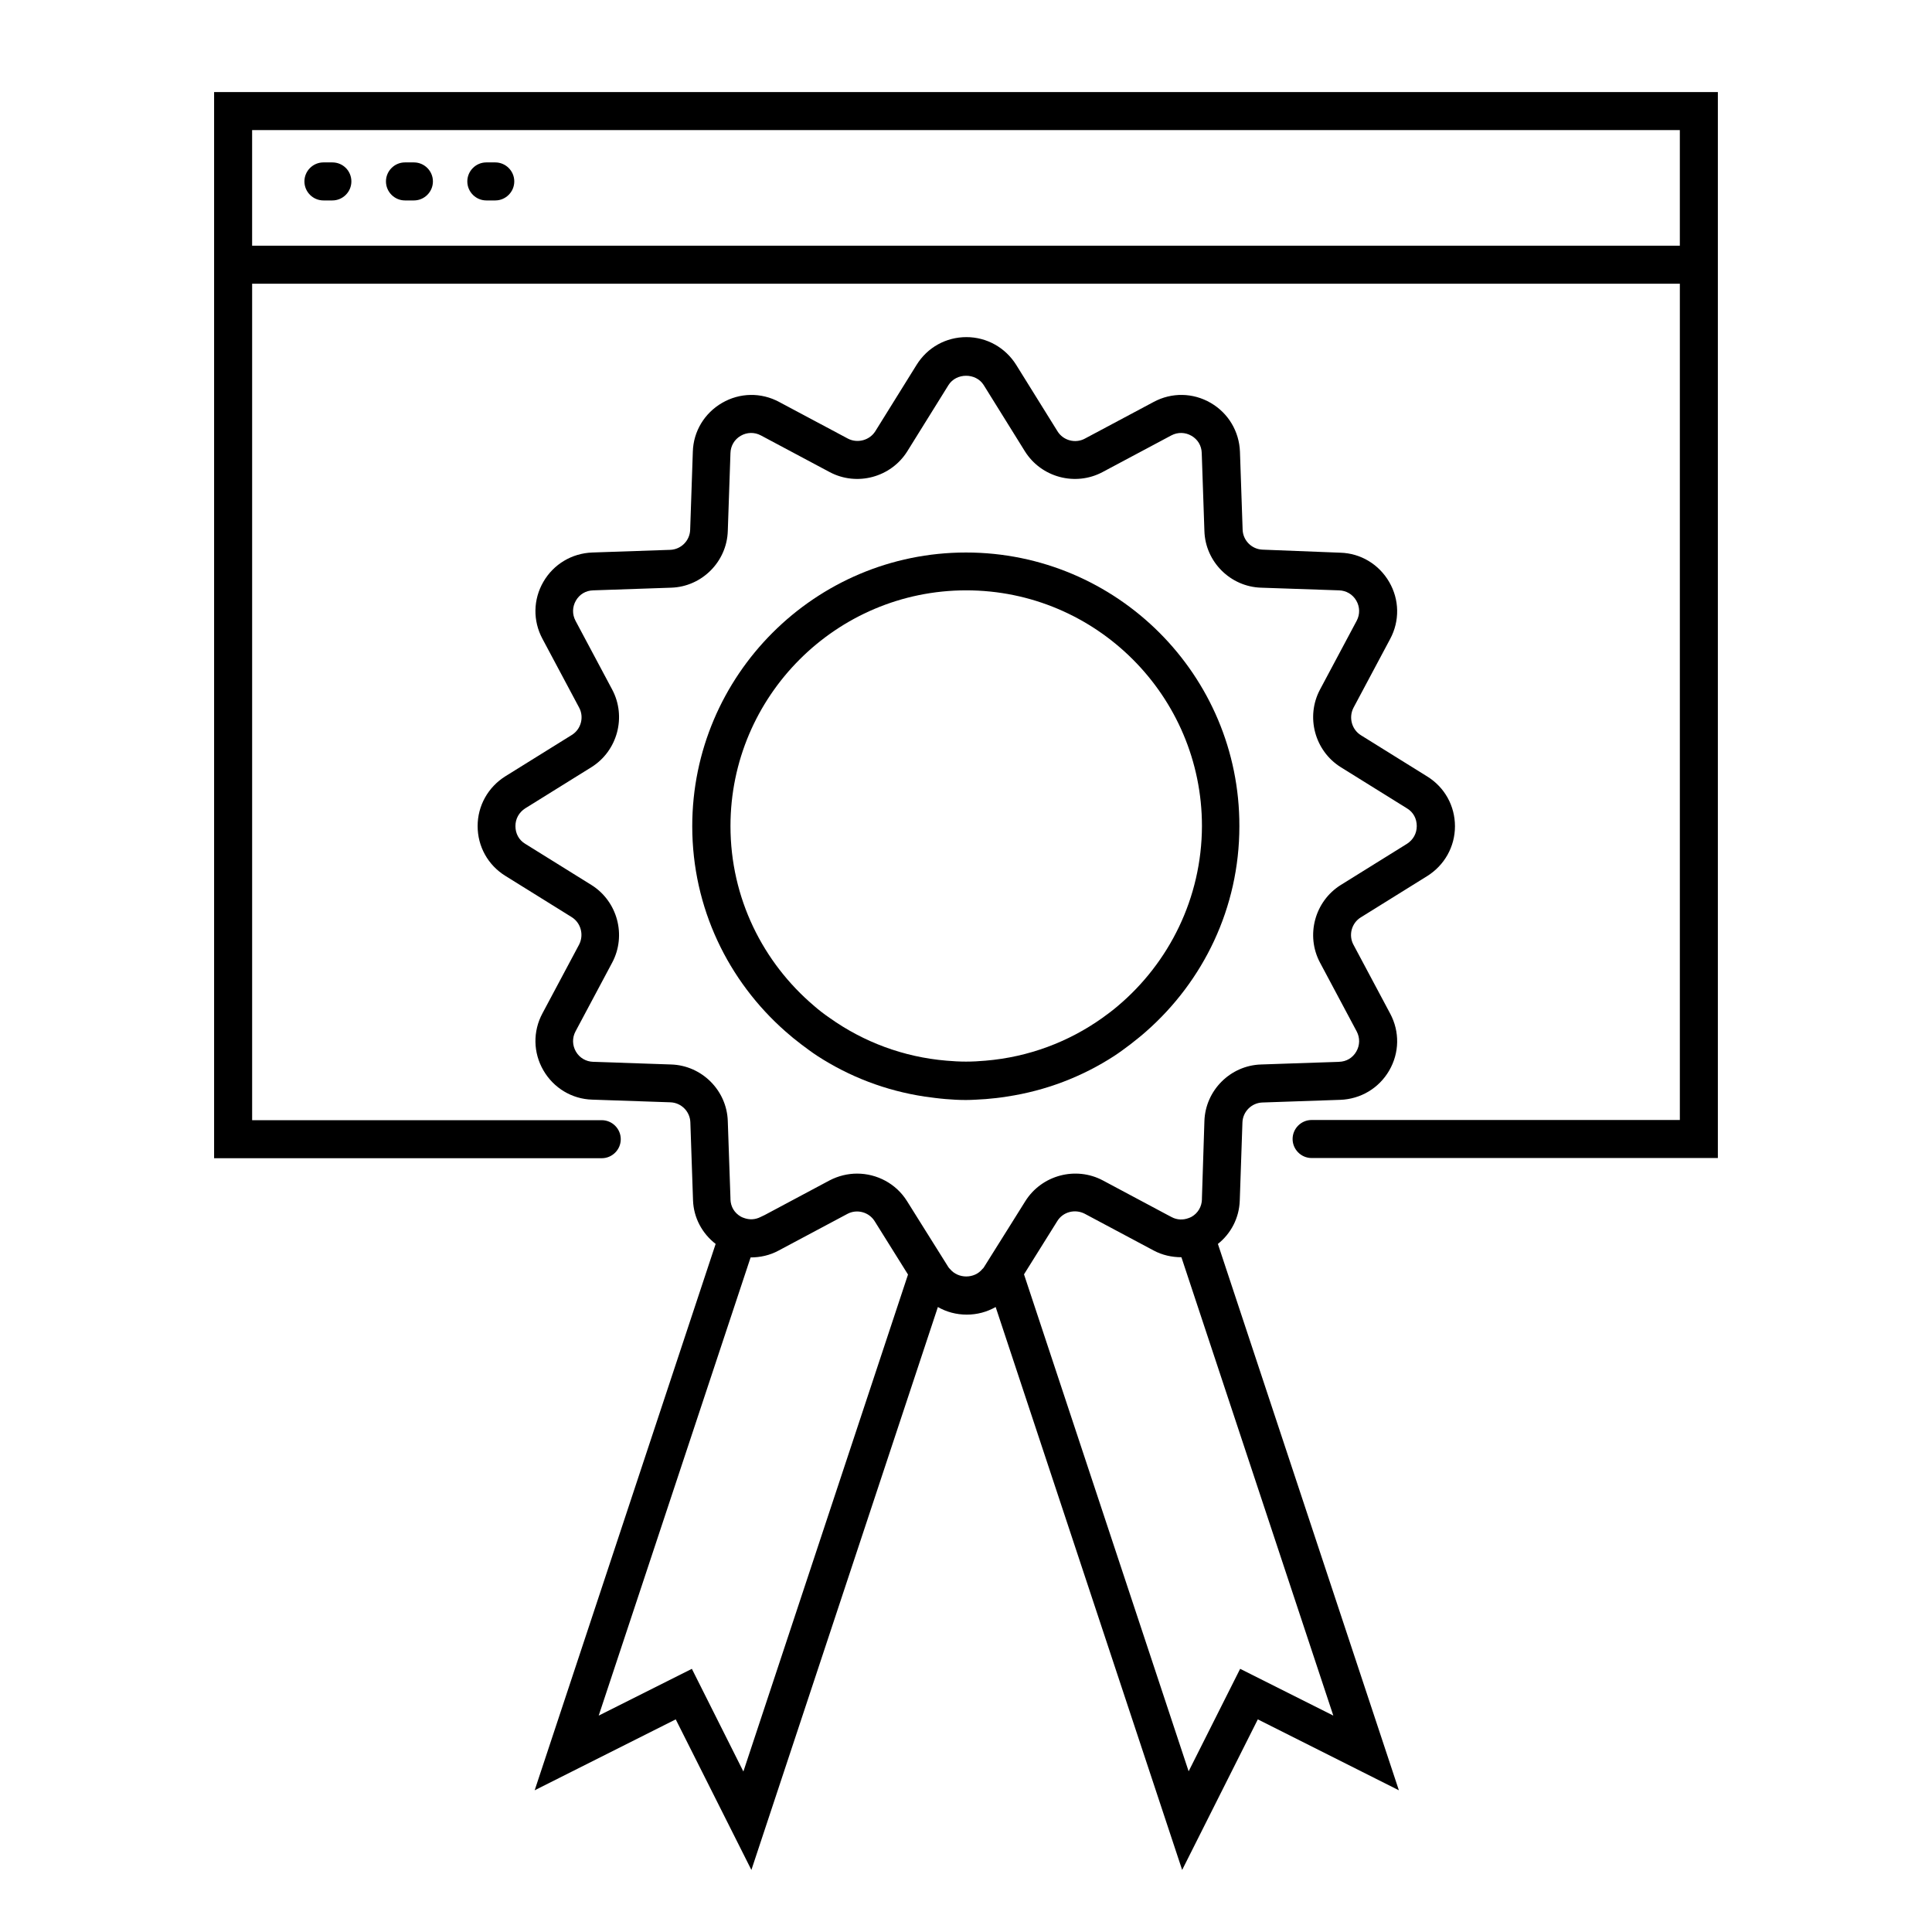 <?xml version="1.0" encoding="UTF-8"?>
<!-- Uploaded to: ICON Repo, www.svgrepo.com, Generator: ICON Repo Mixer Tools -->
<svg fill="#000000" width="800px" height="800px" version="1.1" viewBox="144 144 512 512" xmlns="http://www.w3.org/2000/svg">
 <g>
  <path d="m472.55 462.17 0.707-20.707c0.102-2.871 2.418-5.188 5.289-5.289l20.656-0.707c5.391-0.203 10.227-3.074 12.949-7.758 2.719-4.684 2.82-10.328 0.25-15.113l-9.723-18.238c-1.359-2.519-0.504-5.742 1.965-7.254l17.582-10.934c4.586-2.871 7.356-7.809 7.356-13.199s-2.719-10.328-7.356-13.199l-17.582-10.934c-2.418-1.512-3.273-4.684-1.965-7.254l9.723-18.238c2.57-4.785 2.469-10.43-0.25-15.113-2.719-4.684-7.559-7.609-12.949-7.758l-20.605-0.809c-2.871-0.102-5.188-2.418-5.289-5.289l-0.707-20.656c-0.203-5.391-3.074-10.227-7.758-12.949-4.684-2.719-10.328-2.82-15.113-0.25l-18.238 9.723c-2.519 1.359-5.742 0.504-7.254-1.965l-10.934-17.582c-2.871-4.586-7.809-7.356-13.199-7.356-5.391 0-10.328 2.719-13.199 7.356l-10.934 17.582c-1.512 2.418-4.734 3.273-7.254 1.965l-18.238-9.723c-4.785-2.57-10.43-2.469-15.113 0.25-4.684 2.719-7.609 7.559-7.758 12.949l-0.707 20.707c-0.102 2.871-2.418 5.188-5.289 5.289l-20.656 0.707c-5.391 0.203-10.227 3.074-12.949 7.758-2.719 4.684-2.82 10.328-0.25 15.113l9.723 18.238c1.359 2.519 0.504 5.742-1.965 7.254l-17.582 10.934c-4.586 2.871-7.356 7.809-7.356 13.199s2.719 10.328 7.356 13.199l17.582 10.934c2.418 1.512 3.273 4.684 1.965 7.254l-9.723 18.238c-2.57 4.785-2.469 10.43 0.25 15.113s7.559 7.609 12.949 7.758l20.707 0.707c2.871 0.102 5.188 2.418 5.289 5.289l0.707 20.656c0.152 4.637 2.418 8.816 5.996 11.586l-47.961 144.79 37.383-18.793 20.051 39.902 49.422-149.18c2.266 1.309 4.887 2.016 7.656 2.016s5.34-0.707 7.656-2.016l49.422 149.18 20.051-39.902 37.383 18.793-47.961-144.79c3.375-2.668 5.641-6.797 5.793-11.484zm-10.027-0.605v0.301c-0.051 1.914-1.059 3.629-2.719 4.586-0.25 0.152-0.555 0.25-0.805 0.352-1.461 0.555-3.074 0.504-4.484-0.25l-1.059-0.555-17.18-9.168c-7.203-3.828-16.223-1.41-20.555 5.492l-4.383 7.004-3.477 5.543-3.125 4.988c-0.102 0.203-0.25 0.301-0.402 0.453-2.117 2.621-6.398 2.621-8.566 0-0.152-0.152-0.301-0.301-0.402-0.453l-3.125-4.988-3.477-5.543-4.383-7.004c-2.922-4.684-8.012-7.305-13.25-7.305-2.469 0-4.988 0.605-7.305 1.812l-17.18 9.168-1.059 0.504c-1.461 0.754-3.023 0.805-4.484 0.25-0.301-0.102-0.555-0.203-0.805-0.352-1.664-0.957-2.672-2.621-2.719-4.586v-0.301l-0.707-20.402c-0.25-8.16-6.902-14.762-15.012-15.012l-20.656-0.707c-1.914-0.051-3.629-1.059-4.586-2.719-0.957-1.664-1.008-3.629-0.102-5.34l9.723-18.238c3.828-7.203 1.41-16.223-5.492-20.555l-17.582-10.934c-1.664-1.008-2.57-2.719-2.57-4.684s0.957-3.629 2.57-4.684l17.582-10.934c6.902-4.332 9.32-13.352 5.492-20.555l-9.723-18.238c-0.906-1.715-0.855-3.68 0.102-5.34 0.957-1.664 2.621-2.672 4.586-2.719l20.656-0.707c8.16-0.25 14.762-6.902 15.012-15.012l0.707-20.656c0.051-1.914 1.059-3.629 2.719-4.586 1.664-0.957 3.629-1.008 5.34-0.102l18.238 9.723c7.203 3.828 16.223 1.41 20.555-5.492l10.934-17.582c2.066-3.273 7.254-3.273 9.32 0l10.934 17.582c4.332 6.902 13.352 9.32 20.555 5.492l18.238-9.723c1.715-0.906 3.68-0.855 5.34 0.102 1.664 0.957 2.672 2.621 2.719 4.586l0.707 20.656c0.25 8.16 6.902 14.762 15.012 15.012l20.656 0.707c1.914 0.051 3.629 1.059 4.586 2.719 0.957 1.664 1.008 3.629 0.102 5.34l-9.723 18.238c-3.828 7.203-1.41 16.223 5.492 20.555l17.582 10.934c1.664 1.008 2.57 2.719 2.57 4.684s-0.957 3.629-2.57 4.684l-17.582 10.934c-6.902 4.332-9.32 13.352-5.492 20.555l9.723 18.238c0.906 1.715 0.855 3.68-0.102 5.34-0.957 1.664-2.621 2.672-4.586 2.719l-20.656 0.707c-8.16 0.25-14.762 6.902-15.012 15.012zm-3.523 151.85-43.629-131.7 8.816-14.105c1.512-2.469 4.684-3.273 7.254-1.965l18.238 9.723c2.316 1.258 4.887 1.812 7.406 1.812l40.254 121.47-24.688-12.395zm-131.65-27.156-24.688 12.395 40.254-121.42c2.519 0 5.09-0.555 7.406-1.812l18.238-9.723c2.519-1.359 5.742-0.504 7.254 1.965l8.816 14.105-43.629 131.7z"/>
  <path d="m400 290.42c-40.004 0-72.547 32.547-72.547 72.547 0 21.664 9.574 41.059 24.688 54.359 1.359 1.211 2.719 2.316 4.18 3.426 1.41 1.059 2.82 2.117 4.281 3.074 8.465 5.492 18.086 9.219 28.465 10.781 1.812 0.25 3.68 0.504 5.543 0.656 1.762 0.152 3.527 0.25 5.34 0.25s3.578-0.152 5.34-0.25c1.863-0.152 3.68-0.352 5.543-0.656 10.379-1.562 20-5.289 28.465-10.781 1.461-0.957 2.871-2.016 4.281-3.074 1.41-1.109 2.82-2.215 4.18-3.426 15.113-13.301 24.688-32.695 24.688-54.359 0.102-40.055-32.445-72.547-72.445-72.547zm40.254 120.16c-1.359 1.16-2.769 2.215-4.18 3.223-8.867 6.297-19.445 10.328-30.883 11.285-1.715 0.152-3.426 0.25-5.188 0.25-1.762 0-3.477-0.102-5.188-0.25-11.438-0.957-22.016-4.988-30.883-11.285-1.461-1.008-2.871-2.066-4.18-3.223-13.551-11.488-22.168-28.566-22.168-47.66 0-34.41 28.012-62.473 62.473-62.473 34.461 0 62.473 28.012 62.473 62.473-0.059 19.094-8.727 36.223-22.277 47.66z"/>
  <path d="m200.74 168.4v282.54h102.73c2.769 0 5.039-2.266 5.039-5.039 0-2.769-2.266-5.039-5.039-5.039l-92.652 0.004v-221.68h378.36v221.62l-97.586 0.004c-2.769 0-5.039 2.266-5.039 5.039 0 2.769 2.266 5.039 5.039 5.039h107.66v-282.49zm10.074 40.707v-30.633h378.36v30.633z"/>
  <path d="m275.25 187.04h-2.367c-2.769 0-5.039 2.266-5.039 5.039 0 2.769 2.266 5.039 5.039 5.039h2.367c2.769 0 5.039-2.266 5.039-5.039s-2.266-5.039-5.039-5.039z"/>
  <path d="m253.69 187.04h-2.367c-2.769 0-5.039 2.266-5.039 5.039 0 2.769 2.266 5.039 5.039 5.039h2.367c2.769 0 5.039-2.266 5.039-5.039s-2.266-5.039-5.039-5.039z"/>
  <path d="m232.08 187.04h-2.367c-2.769 0-5.039 2.266-5.039 5.039 0 2.769 2.266 5.039 5.039 5.039h2.367c2.769 0 5.039-2.266 5.039-5.039s-2.219-5.039-5.039-5.039z"/>
 </g>
</svg>